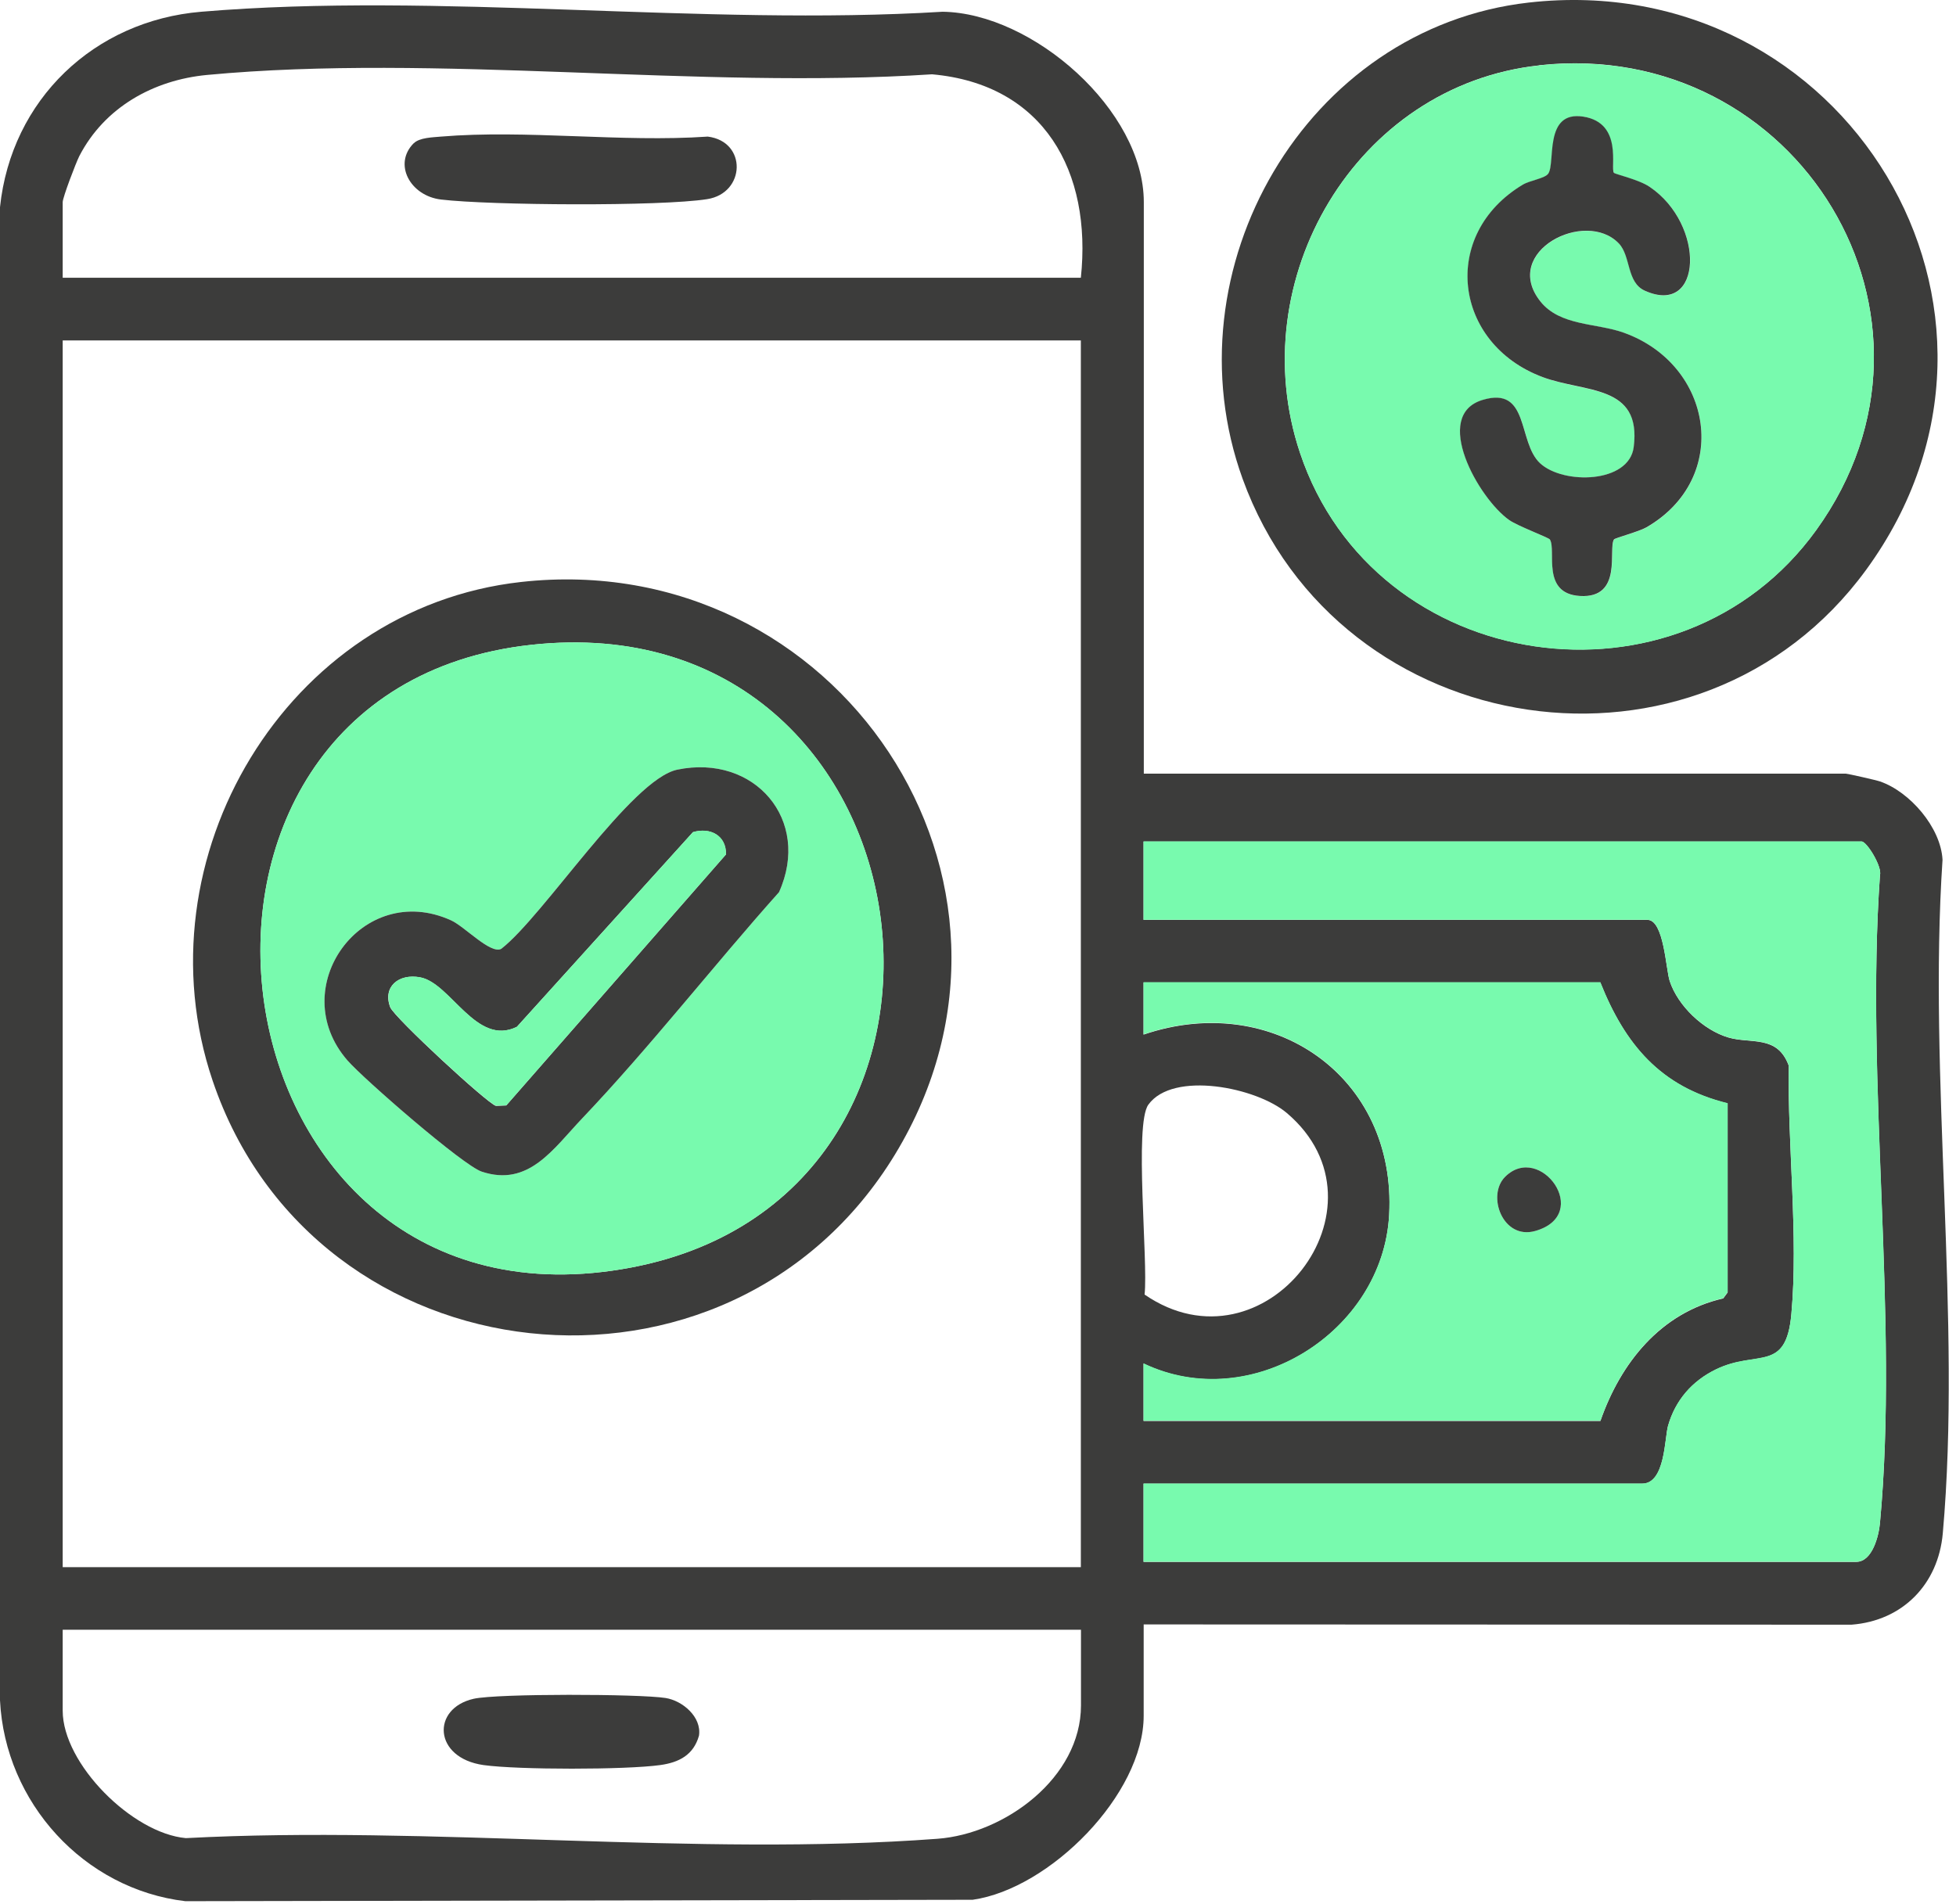 <?xml version="1.0" encoding="UTF-8" standalone="no"?>
<svg xmlns="http://www.w3.org/2000/svg" xmlns:xlink="http://www.w3.org/1999/xlink" xmlns:serif="http://www.serif.com/" width="100%" height="100%" viewBox="0 0 151 147" version="1.1" xml:space="preserve" style="fill-rule:evenodd;clip-rule:evenodd;stroke-linejoin:round;stroke-miterlimit:2;">
    <g transform="matrix(1,0,0,1,-20.79,-24.323)">
        <path d="M109.07,84.06L163.29,84.06C163.42,84.06 165.64,84.56 165.92,84.66C168.22,85.45 170.62,88.21 170.75,90.71C169.63,107.48 172.24,126.19 170.77,142.72C170.42,146.65 167.67,149.47 163.72,149.77L109.08,149.75L109.08,156.8C109.08,162.87 101.84,170.16 95.88,171.01L35.1,171.12C27.26,170.19 21.18,163.5 20.79,155.61L20.79,40.32C21.66,32.01 28.06,25.92 36.33,25.23C54.64,23.69 75.03,26.36 93.56,25.23C100.52,25.33 109.09,32.84 109.09,39.93L109.09,84.06L109.07,84.06ZM104.23,45.77C105.1,37.59 101.39,30.83 92.74,30.06C74.7,31.24 54.56,28.44 36.77,30.11C32.65,30.5 28.86,32.6 26.91,36.38C26.64,36.92 25.63,39.57 25.63,39.93L25.63,45.77L104.23,45.77ZM104.23,50.61L25.63,50.61L25.63,145.33L104.23,145.33L104.23,50.61ZM109.07,144.92L164.09,144.92C165.33,144.92 165.83,142.92 165.92,141.92C167.39,126.08 164.78,108 165.92,91.91C166.11,91.27 164.91,89.3 164.5,89.3L109.07,89.3L109.07,95.35L147.97,95.35C149.25,95.35 149.39,99.18 149.69,100.08C150.32,101.99 152.28,103.86 154.21,104.43C155.97,104.95 158,104.21 158.88,106.61C158.78,112.72 159.63,119.78 159.08,125.8C158.67,130.36 156.46,128.52 153.26,130.06C151.41,130.96 150.12,132.45 149.56,134.42C149.29,135.38 149.34,138.88 147.57,138.88L109.07,138.88L109.07,144.93L109.07,144.92ZM144.34,100.18L109.07,100.18L109.07,104.21C119.01,100.82 128.62,107.42 128.03,118.14C127.54,127.17 117.39,133.59 109.07,129.61L109.07,134.04L144.34,134.04C145.9,129.56 148.99,125.68 153.82,124.58L154.16,124.12L154.16,109.52C148.98,108.25 146.24,104.97 144.34,100.2L144.34,100.18ZM109.15,124.28C118.41,130.64 128.61,117.48 120.14,110.27C117.81,108.28 111.34,106.98 109.44,109.62C108.34,111.14 109.43,121.69 109.15,124.28ZM104.24,150.16L25.63,150.16L25.63,156.41C25.63,160.51 31,165.88 35.14,166.25C54.02,165.25 74.47,167.7 93.17,166.3C98.35,165.91 104.24,161.6 104.24,156L104.24,150.16Z" style="fill:rgb(60,60,59);fill-rule:nonzero;"></path>
        <path d="M138.81,24.52C163.19,21.77 179.41,48.35 164.86,68.31C151.98,85.97 124.15,81.81 116.72,61.3C110.87,45.14 121.58,26.47 138.81,24.52ZM139.62,29.37C125.43,30.91 116.68,45.96 121.15,59.29C126.91,76.5 150.42,79.91 161,65.25C172.8,48.9 159.58,27.2 139.62,29.36L139.62,29.37Z" style="fill:rgb(60,60,59);fill-rule:nonzero;"></path>
        <path d="M109.07,144.92L109.07,138.87L147.57,138.87C149.34,138.87 149.29,135.37 149.56,134.41C150.12,132.44 151.41,130.95 153.26,130.05C156.45,128.5 158.66,130.35 159.08,125.79C159.63,119.77 158.78,112.72 158.88,106.6C158,104.19 155.97,104.94 154.21,104.42C152.29,103.85 150.32,101.98 149.69,100.07C149.39,99.17 149.25,95.34 147.97,95.34L109.07,95.34L109.07,89.29L164.5,89.29C164.91,89.29 166.11,91.26 165.92,91.9C164.79,107.98 167.4,126.06 165.92,141.91C165.83,142.92 165.33,144.91 164.09,144.91L109.07,144.91L109.07,144.92Z" style="fill:rgb(120,250,174);fill-rule:nonzero;"></path>
        <path d="M144.34,100.18C146.24,104.96 148.99,108.24 154.16,109.5L154.16,124.1L153.82,124.56C148.99,125.66 145.9,129.54 144.34,134.02L109.07,134.02L109.07,129.59C117.39,133.57 127.54,127.15 128.03,118.12C128.62,107.4 119.01,100.8 109.07,104.19L109.07,100.16L144.34,100.16L144.34,100.18ZM136.98,115.19C135.54,116.63 136.8,120.08 139.31,119.37C143.77,118.1 139.68,112.49 136.98,115.19Z" style="fill:rgb(120,250,174);fill-rule:nonzero;"></path>
        <path d="M139.62,29.37C159.58,27.21 172.8,48.9 161,65.26C150.42,79.92 126.91,76.51 121.15,59.3C116.68,45.96 125.44,30.91 139.62,29.38L139.62,29.37ZM145.39,37.67C145.1,37.33 146.02,33.82 143.04,33.34C140.06,32.86 140.89,36.87 140.33,37.73C140.08,38.11 138.91,38.26 138.36,38.59C131.95,42.43 132.99,50.87 139.89,53.45C143.17,54.68 147.54,54 146.92,58.85C146.56,61.65 141.49,61.77 139.69,60.1C137.94,58.48 138.9,54.13 135.26,55.21C131.31,56.39 134.95,62.81 137.31,64.49C137.95,64.94 140.36,65.84 140.45,65.99C140.97,66.85 139.75,70.17 142.76,70.35C146.12,70.56 144.92,66.68 145.4,65.98C145.47,65.87 147.33,65.38 147.9,65.05C154.45,61.26 153.07,52.5 146.15,50.02C144.03,49.26 141.22,49.52 139.71,47.6C136.67,43.76 143.2,40.42 145.78,43.14C146.72,44.13 146.37,46.14 147.78,46.78C152.25,48.79 152.48,41.68 148.15,38.76C147.33,38.21 145.49,37.8 145.4,37.68L145.39,37.67Z" style="fill:rgb(120,250,174);fill-rule:nonzero;"></path>
        <path d="M61.01,69.26C85.38,66.54 102.73,92.32 89.89,113.45C77.06,134.56 45.07,131.06 37.2,107.75C31.42,90.63 42.87,71.28 61.01,69.26ZM61.82,74.11C29.59,77.62 36.47,128.54 69.58,122.18C99.46,116.44 93.29,70.69 61.82,74.11Z" style="fill:rgb(60,60,59);fill-rule:nonzero;"></path>
        <path d="M57.36,155.49C59.2,155.08 70.13,155.11 72.17,155.43C73.49,155.64 74.97,156.9 74.75,158.34C74.33,159.83 73.21,160.41 71.75,160.61C69.09,160.98 60.78,160.98 58.12,160.61C54.24,160.06 54.08,156.23 57.36,155.49Z" style="fill:rgb(60,60,59);fill-rule:nonzero;"></path>
        <path d="M52.73,35.39C53.17,34.94 54.21,34.93 54.83,34.87C61.42,34.32 68.75,35.33 75.43,34.87C78.48,35.25 78.35,39.24 75.38,39.7C71.75,40.27 58.64,40.18 54.84,39.73C52.46,39.45 51.12,36.99 52.73,35.38L52.73,35.39Z" style="fill:rgb(60,60,59);fill-rule:nonzero;"></path>
        <path d="M136.98,115.19C139.68,112.49 143.77,118.1 139.31,119.37C136.8,120.08 135.54,116.63 136.98,115.19Z" style="fill:rgb(60,60,59);fill-rule:nonzero;"></path>
        <path d="M145.39,37.67C145.49,37.78 147.32,38.19 148.14,38.75C152.47,41.67 152.24,48.78 147.77,46.77C146.35,46.13 146.7,44.12 145.77,43.13C143.19,40.41 136.66,43.75 139.7,47.59C141.22,49.51 144.02,49.25 146.14,50.01C153.06,52.49 154.45,61.25 147.89,65.04C147.32,65.37 145.47,65.86 145.39,65.97C144.91,66.68 146.11,70.55 142.75,70.34C139.74,70.15 140.96,66.83 140.44,65.98C140.35,65.83 137.95,64.94 137.3,64.48C134.93,62.81 131.3,56.38 135.25,55.2C138.89,54.11 137.93,58.46 139.68,60.09C141.48,61.76 146.56,61.65 146.91,58.84C147.53,53.98 143.16,54.66 139.88,53.44C132.98,50.86 131.94,42.42 138.35,38.58C138.9,38.25 140.07,38.1 140.32,37.72C140.88,36.86 139.96,32.84 143.03,33.33C146.1,33.82 145.09,37.31 145.38,37.66L145.39,37.67Z" style="fill:rgb(60,60,59);fill-rule:nonzero;"></path>
        <path d="M61.82,74.11C93.29,70.68 99.46,116.43 69.58,122.18C36.47,128.54 29.59,77.62 61.82,74.11ZM73.08,83.75C69.53,84.48 62.74,95.06 59.48,97.59C58.65,98.01 56.67,95.87 55.62,95.39C48.75,92.26 42.74,100.59 47.62,106.21C48.87,107.64 56.53,114.31 57.98,114.79C61.6,115.99 63.48,113.05 65.74,110.67C70.97,105.17 75.86,98.9 80.93,93.21C83.44,87.63 79.04,82.52 73.08,83.75Z" style="fill:rgb(120,250,174);fill-rule:nonzero;"></path>
        <path d="M73.08,83.75C79.04,82.52 83.44,87.63 80.93,93.21C75.86,98.89 70.97,105.17 65.74,110.67C63.48,113.05 61.6,115.99 57.98,114.79C56.53,114.31 48.87,107.64 47.62,106.21C42.73,100.6 48.75,92.26 55.62,95.39C56.67,95.87 58.65,98.01 59.48,97.59C62.75,95.06 69.53,84.48 73.08,83.75ZM74.29,88.57L60.69,103.61C57.56,105.16 55.59,100.23 53.22,99.79C51.56,99.48 50.32,100.52 50.91,102.09C51.21,102.88 58.41,109.53 59.07,109.71L59.87,109.68L76.83,90.3C76.86,88.84 75.61,88.18 74.28,88.58L74.29,88.57Z" style="fill:rgb(60,60,59);fill-rule:nonzero;"></path>
        <path d="M74.29,88.57C75.63,88.18 76.87,88.83 76.84,90.29L59.88,109.67L59.08,109.7C58.42,109.52 51.22,102.87 50.92,102.08C50.33,100.51 51.57,99.47 53.23,99.78C55.6,100.22 57.56,105.15 60.7,103.6L74.3,88.56L74.29,88.57Z" style="fill:rgb(120,250,174);fill-rule:nonzero;"></path>
    </g>
</svg>
